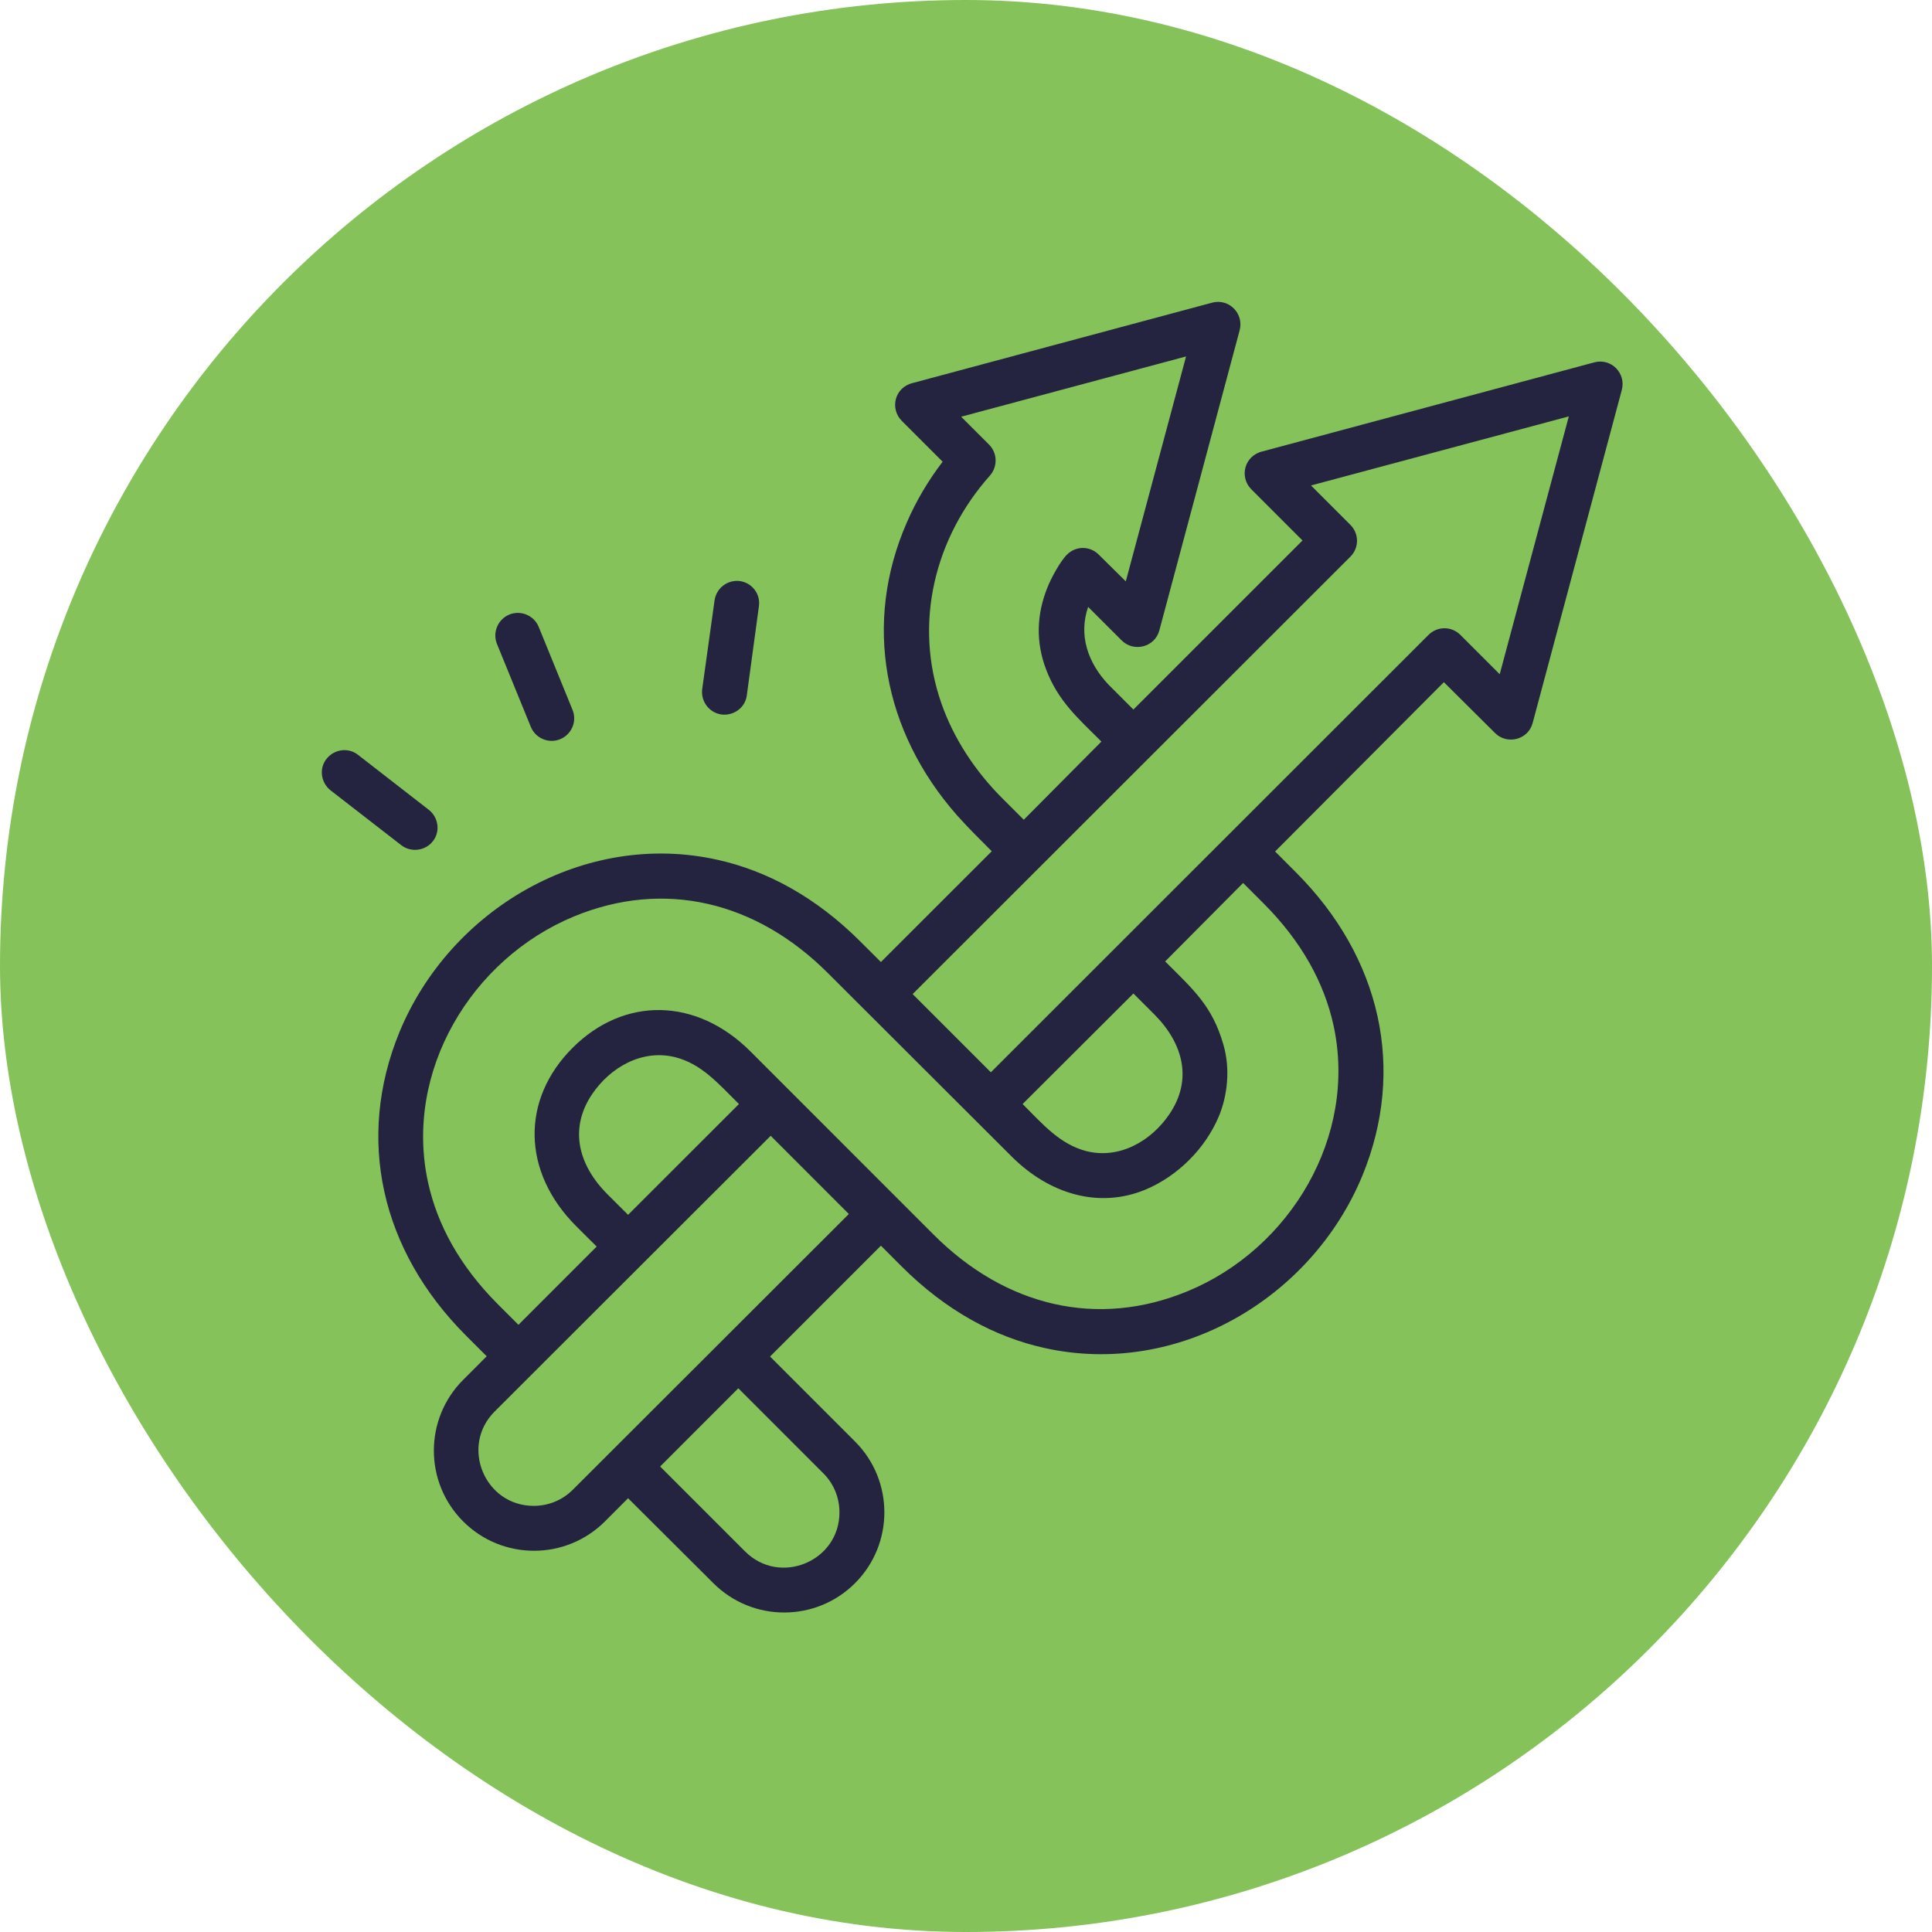 <svg width="72" height="72" viewBox="0 0 72 72" fill="none" xmlns="http://www.w3.org/2000/svg">
<rect width="72" height="72" rx="36" fill="#85C35A"/>
<path d="M26.629 22.377C26.695 21.916 27.111 21.599 27.571 21.654C28.03 21.72 28.348 22.136 28.282 22.596L27.833 25.905C27.779 26.366 27.352 26.682 26.891 26.628C26.431 26.562 26.114 26.146 26.168 25.686L26.629 22.377ZM18.521 23.999C18.346 23.572 18.554 23.078 18.981 22.903C19.409 22.728 19.902 22.936 20.077 23.364L21.336 26.453C21.513 26.881 21.303 27.372 20.878 27.547C20.45 27.724 19.956 27.516 19.782 27.088L18.521 23.999ZM12.32 29.455C11.959 29.169 11.881 28.643 12.167 28.282C12.453 27.92 12.977 27.844 13.339 28.128L15.979 30.178C16.341 30.462 16.418 30.988 16.133 31.349C15.849 31.711 15.322 31.777 14.961 31.503L12.32 29.455ZM28.698 50.554L31.865 53.721C33.322 55.178 33.322 57.543 31.865 59C30.408 60.458 28.041 60.458 26.584 59L23.407 55.835L22.543 56.7C21.085 58.157 18.719 58.157 17.262 56.7C15.804 55.243 15.804 52.878 17.262 51.421L18.138 50.544L17.37 49.777C14.182 46.589 13.263 42.425 14.883 38.471C16.78 33.87 21.787 30.943 26.726 32.039C28.568 32.445 30.396 33.421 32.061 35.086L32.829 35.852L36.96 31.723C36.488 31.25 36.138 30.91 35.666 30.386C32.907 27.252 32.16 23.21 33.793 19.474C34.144 18.664 34.593 17.908 35.129 17.206L33.606 15.683C33.157 15.234 33.332 14.434 34.024 14.271L45.177 11.278C45.8 11.115 46.37 11.684 46.195 12.32L43.205 23.494C43.039 24.12 42.251 24.316 41.802 23.867L40.552 22.618C40.191 23.659 40.531 24.689 41.308 25.511L42.239 26.442L48.54 20.142L46.634 18.236C46.183 17.787 46.36 16.987 47.05 16.822L59.419 13.503C60.043 13.338 60.612 13.909 60.437 14.544L57.117 26.945C56.953 27.57 56.164 27.767 55.716 27.318L53.809 25.423L47.52 31.732L48.287 32.5C51.476 35.688 52.395 39.85 50.775 43.806C48.878 48.407 43.873 51.333 38.932 50.237C37.09 49.831 35.261 48.856 33.596 47.191L32.829 46.423L28.698 50.554ZM24.602 54.652L27.767 57.817C29.059 59.111 31.284 58.19 31.284 56.362C31.284 55.835 31.088 55.309 30.682 54.905L27.515 51.737L24.602 54.652ZM34.012 37.046L36.927 39.961L53.238 23.659C53.569 23.331 54.093 23.331 54.422 23.659L55.89 25.126L58.465 15.518L48.857 18.092L50.326 19.561C50.654 19.89 50.654 20.416 50.326 20.745L34.012 37.046ZM38.11 41.144C38.866 41.9 39.489 42.635 40.477 42.897C41.724 43.214 42.907 42.514 43.576 41.527C44.452 40.245 44.102 38.886 43.006 37.791L42.239 37.025L38.11 41.144ZM43.422 35.83C44.475 36.881 45.177 37.486 45.593 38.931C45.855 39.84 45.746 40.816 45.427 41.593C44.924 42.798 43.894 43.828 42.69 44.333C40.947 45.056 39.095 44.496 37.694 43.093L30.868 36.279C28.174 33.574 24.732 32.774 21.392 34.153C17.569 35.731 15.037 39.94 15.958 44.09C16.298 45.625 17.12 47.169 18.554 48.605L19.321 49.371L22.236 46.456L21.468 45.691C19.453 43.674 19.409 40.979 21.336 39.052C23.254 37.134 25.949 37.167 27.966 39.182L34.78 45.998C37.475 48.703 40.914 49.503 44.256 48.121C48.08 46.546 50.609 42.337 49.69 38.185C49.35 36.652 48.528 35.107 47.093 33.671L46.327 32.906L43.422 35.83ZM31.634 45.242L28.721 42.328L18.433 52.604C17.141 53.896 18.06 56.119 19.89 56.119C20.417 56.119 20.942 55.923 21.348 55.517L31.634 45.242ZM27.538 41.144C26.782 40.398 26.157 39.654 25.172 39.401C23.922 39.085 22.739 39.786 22.07 40.771C21.216 42.03 21.523 43.39 22.64 44.508L23.407 45.273L27.538 41.144ZM41.046 27.636C40.191 26.782 39.435 26.134 38.986 24.951C38.592 23.921 38.635 22.892 39.029 21.907C39.161 21.567 39.513 20.91 39.764 20.669C40.092 20.338 40.618 20.338 40.947 20.669L41.955 21.666L44.201 13.284L35.819 15.53L36.861 16.571C37.168 16.878 37.189 17.381 36.894 17.721C34.834 20.032 34.034 23.232 35.087 26.222C35.535 27.504 36.334 28.742 37.387 29.784L38.153 30.549L41.046 27.636Z" fill="#252440"/>
</svg>
